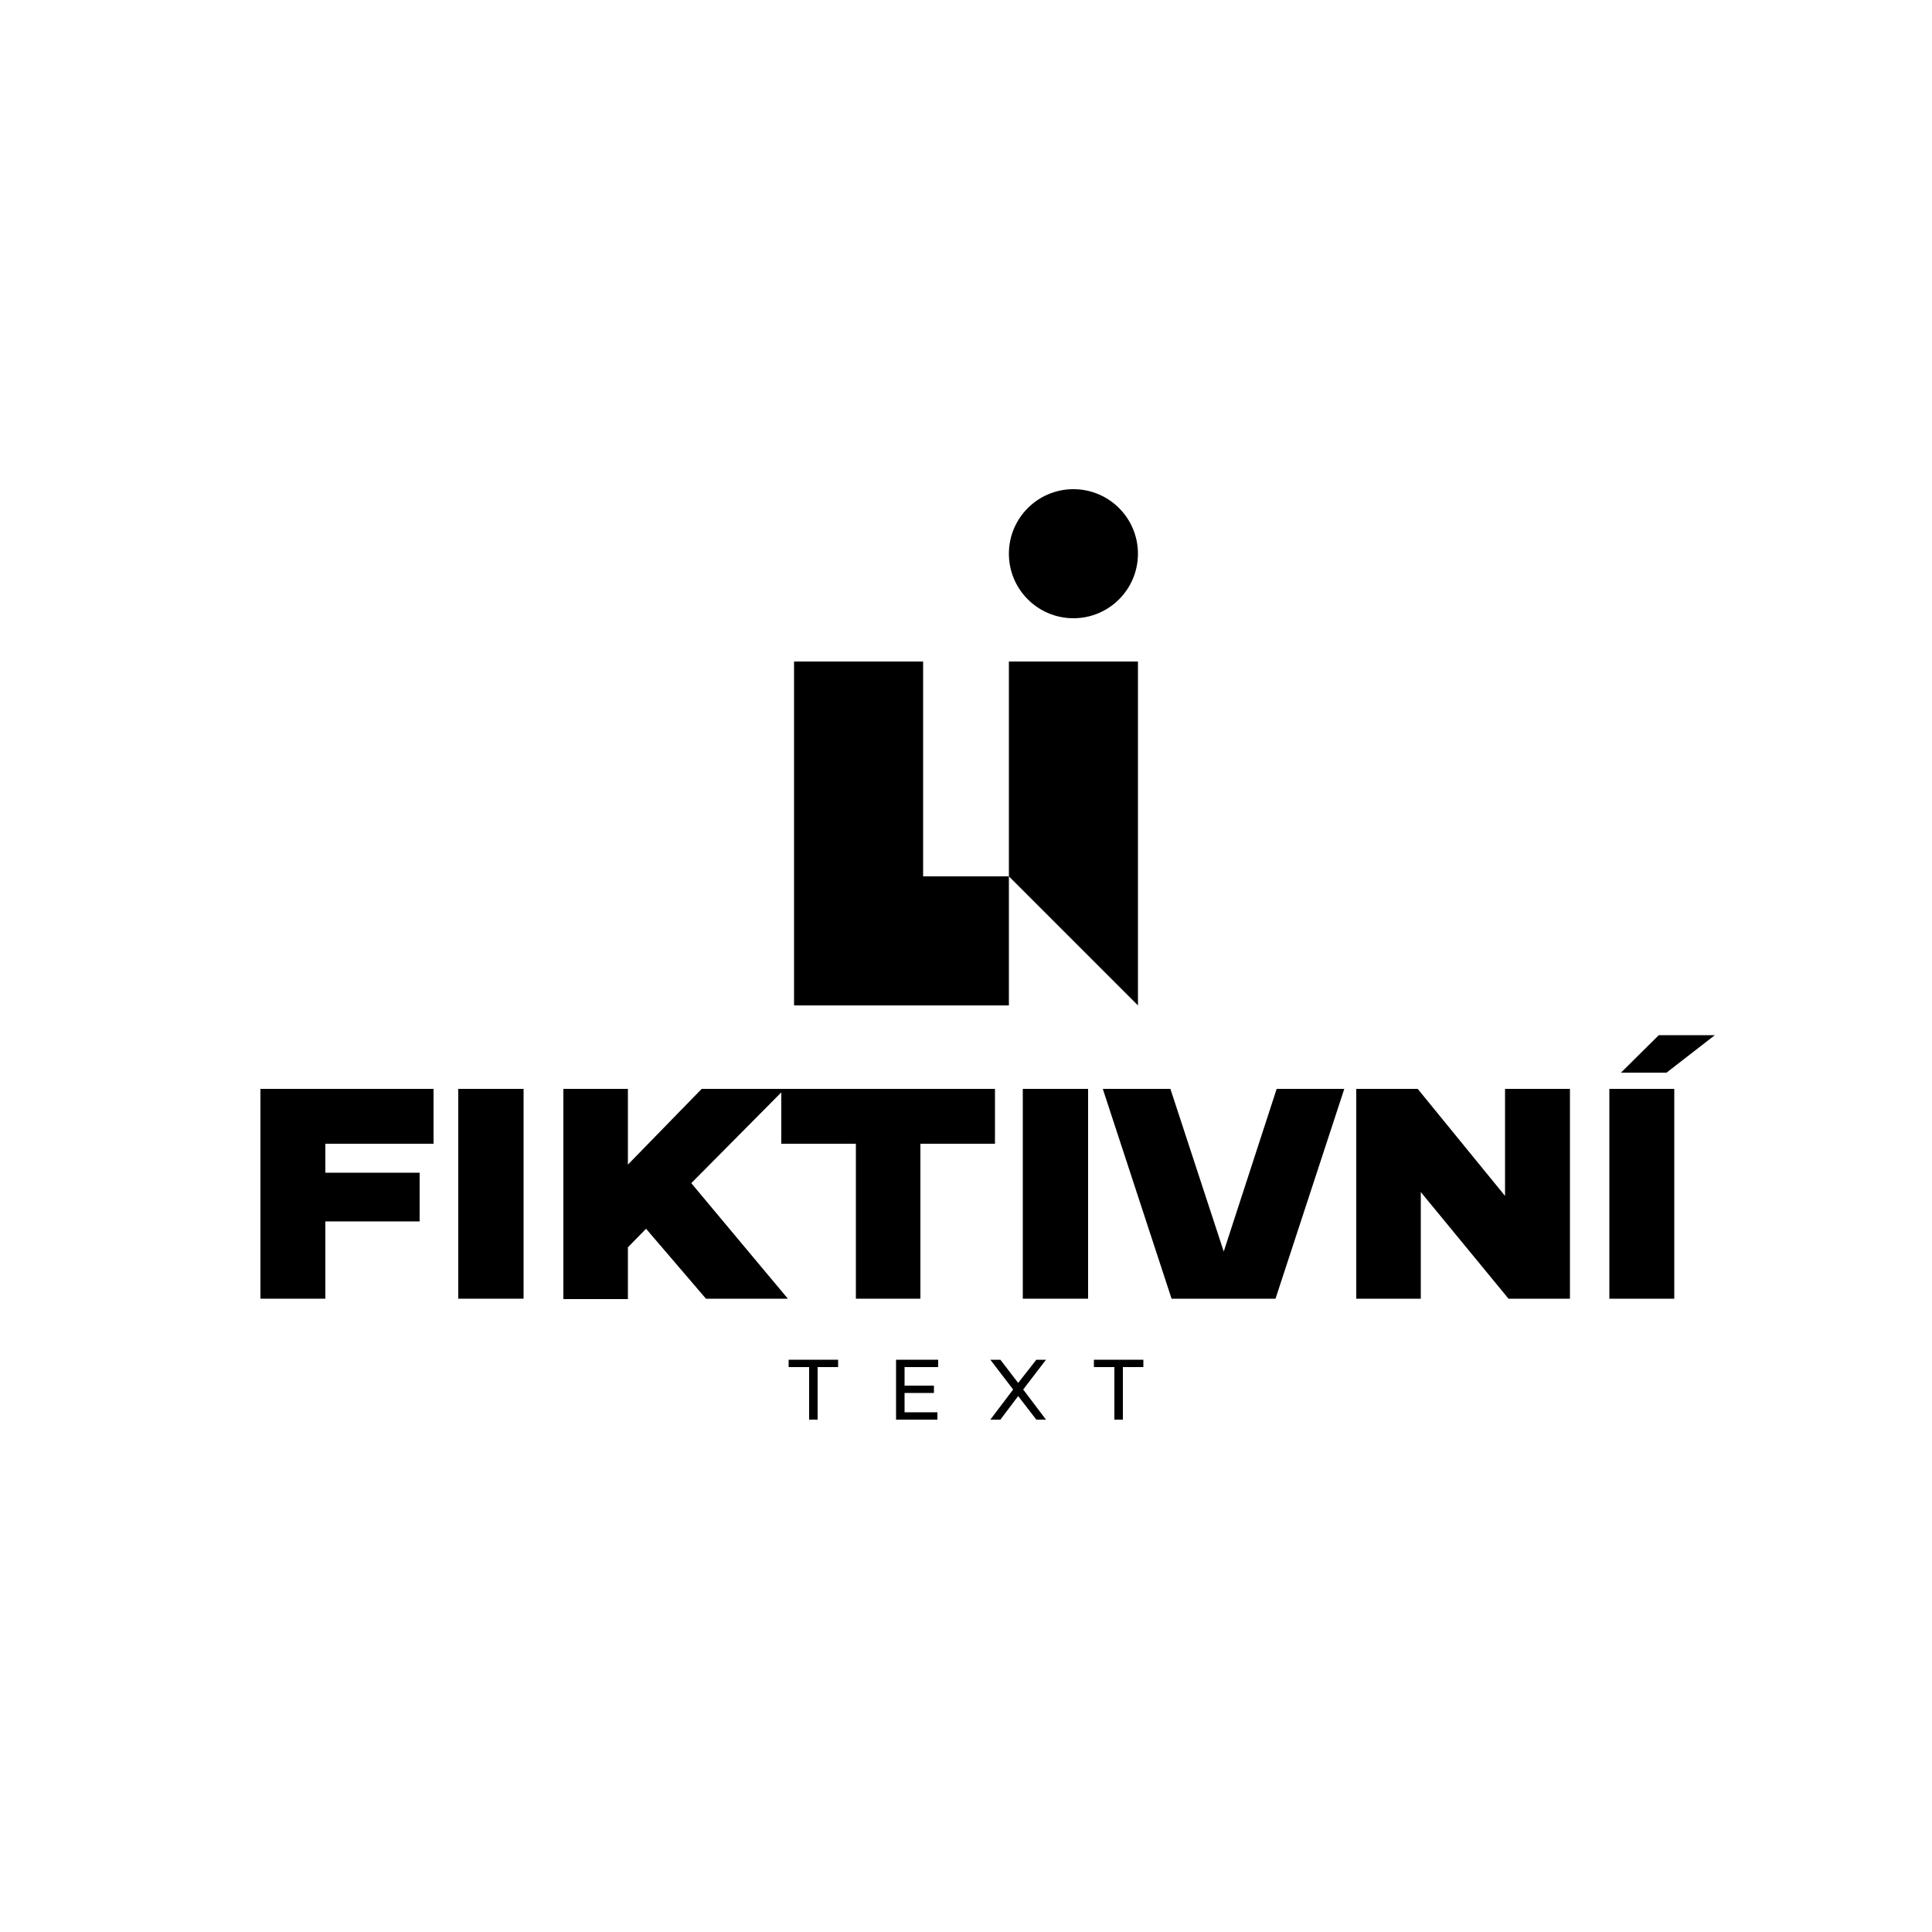 <svg xmlns="http://www.w3.org/2000/svg" id="Layer_1" data-name="Layer 1" viewBox="0 0 500 500"><polygon points="238.9 171.2 205.5 171.2 205.5 260.2 238.9 260.2 261.1 260.2 261.1 226.8 238.9 226.8 238.9 171.2"></polygon><polygon points="261.1 226.8 294.5 260.2 294.5 171.2 261.1 171.2 261.1 226.8"></polygon><circle cx="277.8" cy="143.3" r="16.7"></circle><path d="M67.4,336.1V281.8h44.8V296h-28v7.5h24.4v12.6H84.2v20Z"></path><path d="M118.6,336.1V281.8h16.9v54.3Z"></path><path d="M145.8,281.8h16.7v19.6l19.1-19.6h21.5l-24.2,24.4,25,29.9H182.7L167.2,318l-4.7,4.8v13.4H145.8Z"></path><path d="M221.5,336.1V296H202.2V281.8h55.3V296H238.2v40.1Z"></path><path d="M264.7,336.1V281.8h16.9v54.3Z"></path><path d="M285.4,281.8h17.5l13.8,42.1,13.7-42.1h17.5l-17.8,54.3H303.2Z"></path><path d="M351,336.1V281.8h15.9l22.6,27.7V281.8h16.8v54.3H390.4l-22.7-27.6v27.6Z"></path><path d="M416.5,336.1V281.8h16.8v54.3Zm3-58.5,9.8-9.7h14.5l-12.5,9.7Z"></path><path d="M209.4,367.4V353.8h-5.3v-1.9h12.8v1.9h-5.3v13.6Z"></path><path d="M231.9,367.4V351.9h10.9v1.9h-8.7v4.8h7.6v1.9h-7.6v5h8.5v1.9Z"></path><path d="M263.5,357.9l4.7-6h2.5l-5.9,7.7,5.9,7.8h-2.5l-4.7-6.1-4.6,6.1h-2.6l5.9-7.8-5.9-7.7h2.6Z"></path><path d="M288.4,367.4V353.8h-5.3v-1.9h12.8v1.9h-5.3v13.6Z"></path></svg>